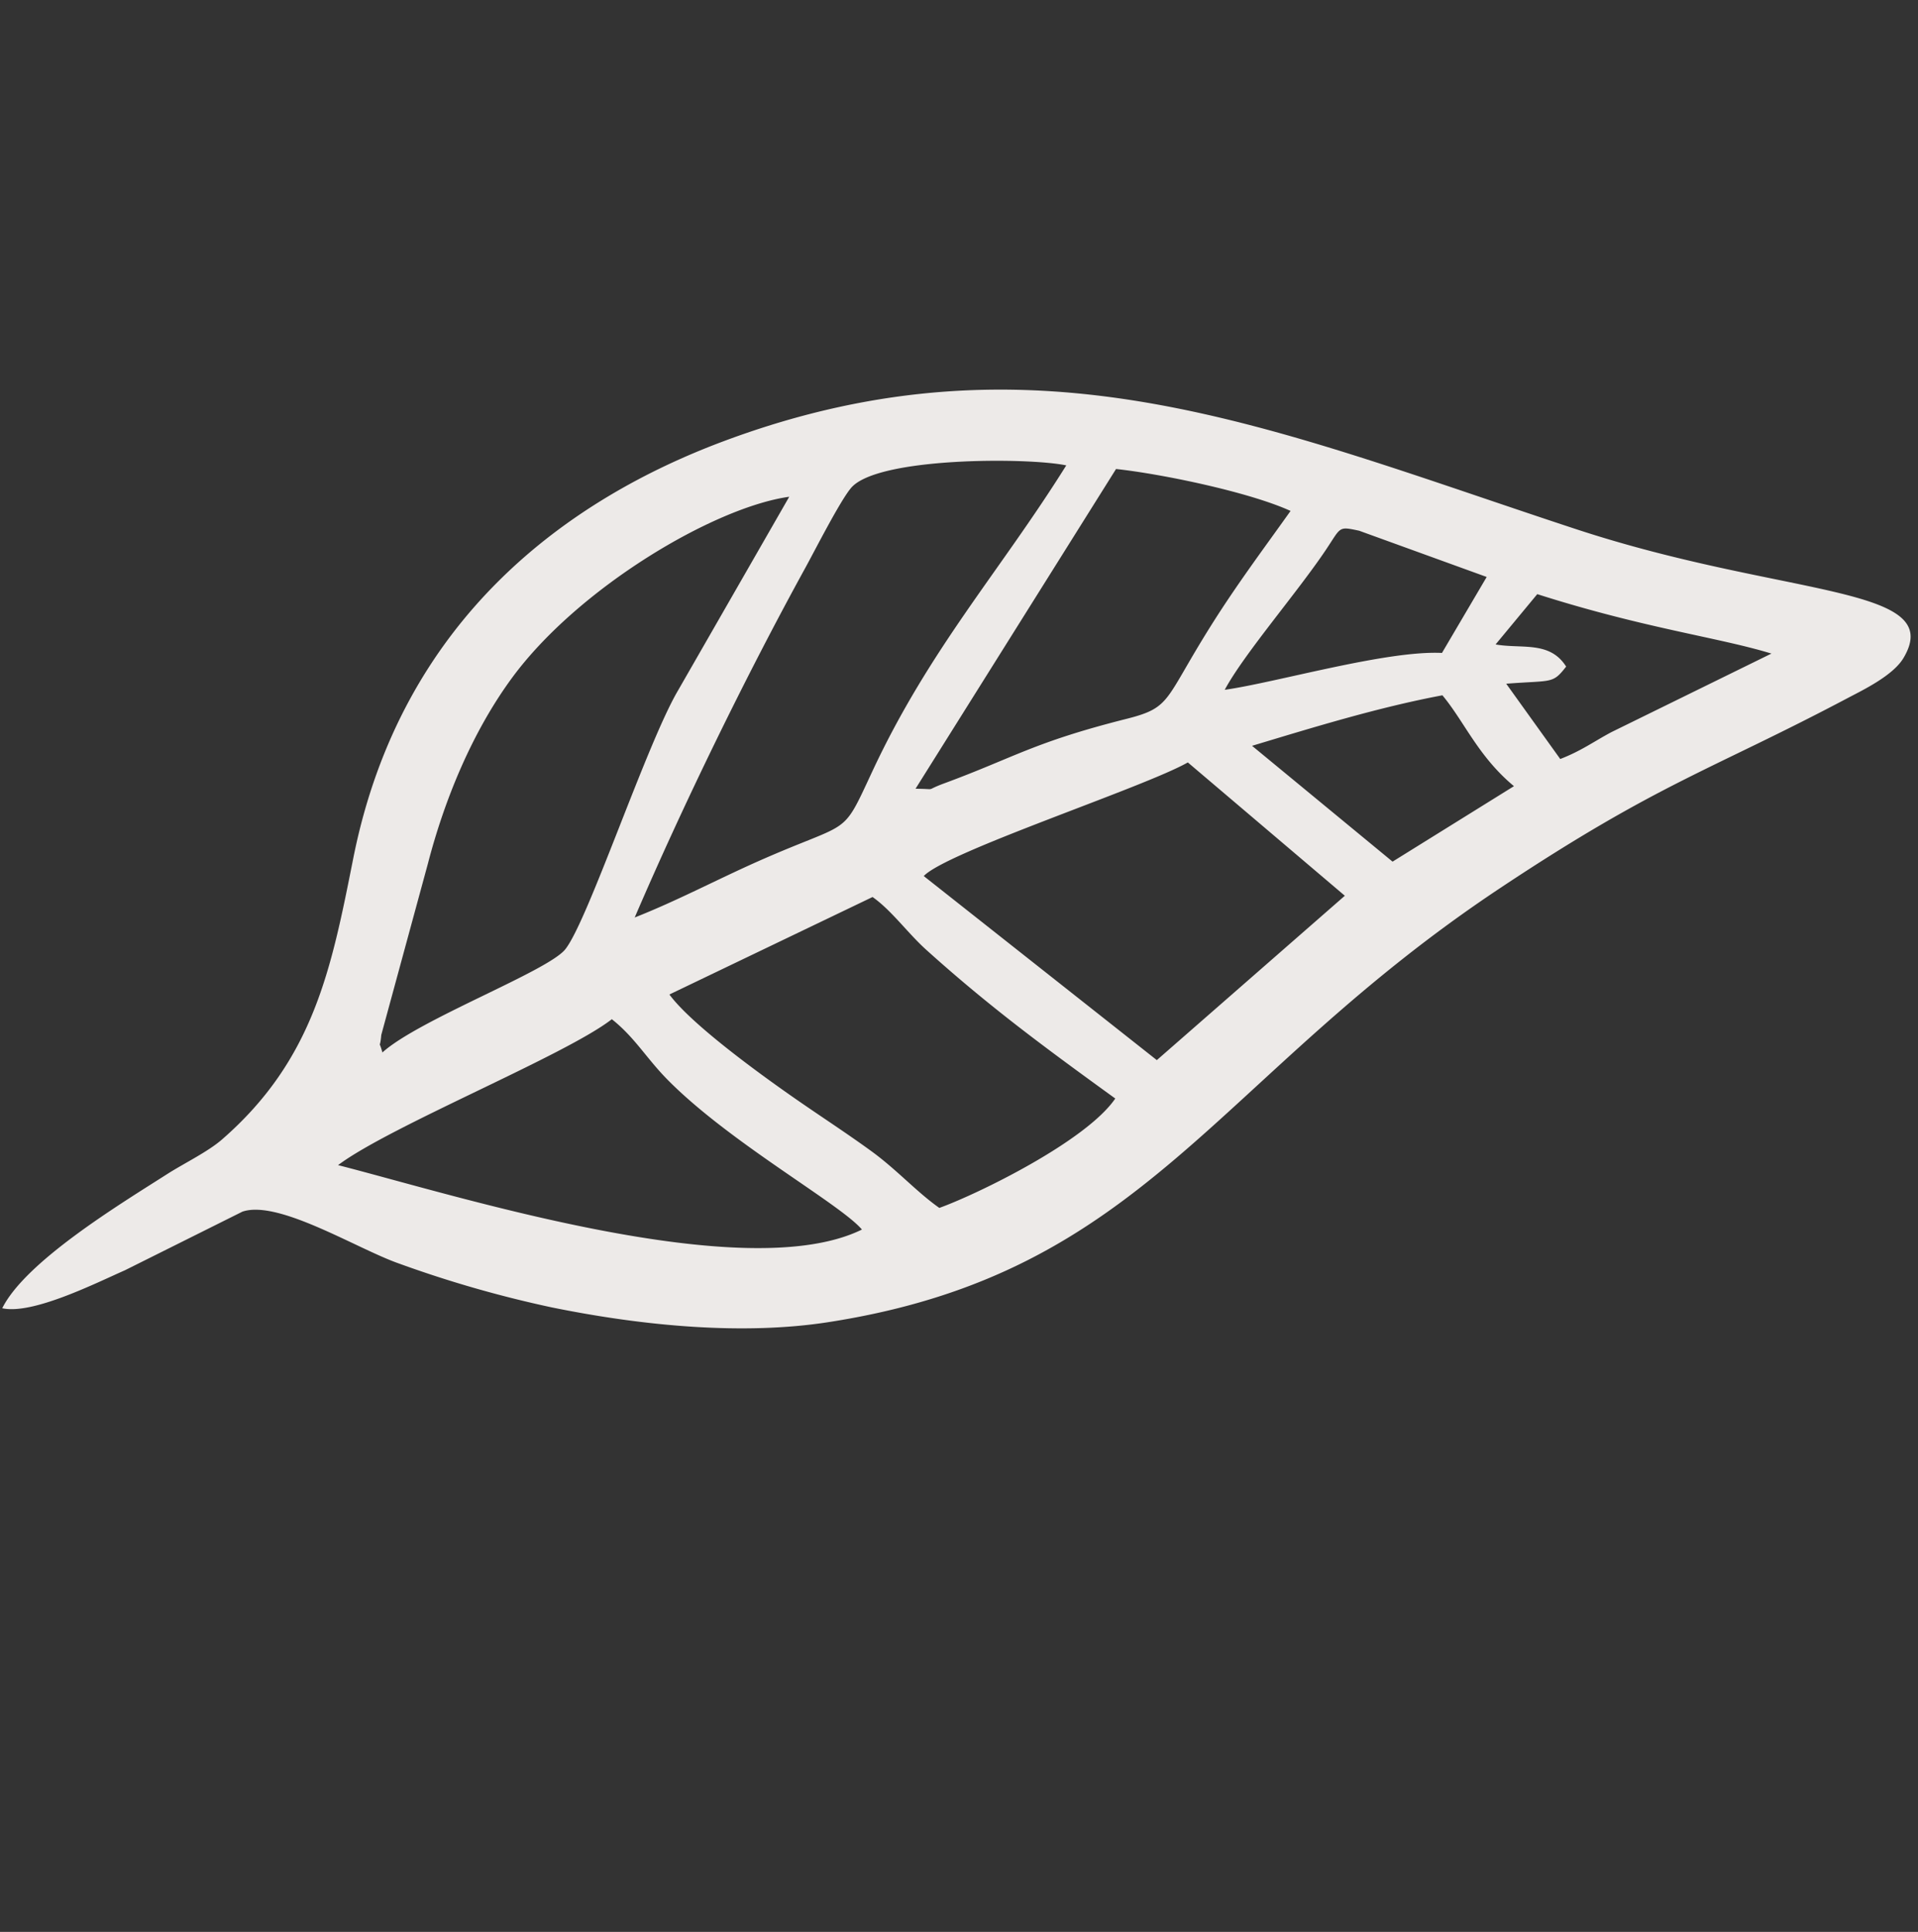 <svg viewBox="0 0 268.298 270.213" height="270.213" width="268.298" xmlns="http://www.w3.org/2000/svg">
  <rect x="0" y="0" width="268.298" height="270.213" fill="#333333" stroke="none"/>
  <path fill-rule="evenodd" fill="#edeae8" transform="matrix(0.899, 0.438, -0.438, 0.899, 265.507, -562.973)" d="M121.78,748.167c4.116-8.056,21.876-27.755,25.486-35.122,3.983.873,6.671,2.761,10.664,4.176,11.647,4.129,29.44,5.062,33.67,6.951-11.222,14.439-53.413,20.6-69.82,23.994m50.785-66.456-19.573,24.7c4.611,2.423,16.411,4.5,22.634,5.456,4.239.652,8.233,1.138,12.384,1.875,4.315.766,8.2,2.358,12,2.967,4.01-4.123,14.381-17.4,15.423-24.534-12.038-2.108-21.392-3.816-32.874-7.116-3.374-.97-6.8-2.844-9.994-3.35m5.158-5.773c1.352-4.4,22.314-24.7,26.244-30.467l27.911,7.145L218.306,684.8Zm-57.267,55.344c2.54-6.326,15.73-20.254,16.662-24.125,1.157-4.8-2.359-30.888-1.663-39.535l2.115-31.134C128.765,642.4,116.6,660.872,113.8,676.26c-1.679,9.233-1.034,19.4.808,28.5l4.63,24.388c.819,2.124-.159.577,1.215,2.133m90.573-91.836c6.4-5.908,13.419-12.5,20.842-18.014,4.38,1.965,8.228,5.49,14.564,7.043L235.791,645.4Zm-67.115,59.412c-.818-17.192-.809-37.217.036-54.416.142-2.892.266-10.5.854-12.846,1.381-5.513,20.437-14.716,25.684-16.028-1.842,17.4-5.963,31.451-5.642,50.4.175,10.384.443,7.214-8.89,18.3-4.057,4.821-7.773,9.936-12.042,14.586m60.249-64.777c6.029-4.071,17.916-14.892,25.058-17.945l.97-12.293-18.869,2c-2.914.726-2.489.6-3,4.341-.975,7.146-3.933,18.2-4.159,23.9m-27.195-21.11-5.626,52.493c2.941-1.413,1.086-.15,3.3-2.461,7.262-7.583,8.7-10.612,18.956-19.261,4.977-4.2,3.577-4.561,4.9-16.832.733-6.828,1.908-12.888,2.985-19.356-6.487.166-18.7,3.316-24.509,5.417M237.6,602.9l-2.158,8.878c3.57-1.014,6.575-3.8,10.229-1.538-.648,3.043-.869,2.53-6.488,5.825l11.407,6.157c2.147-2.308,3.149-4.261,4.789-6.516l15.308-19.678c-7.613,1.193-17.477,4.6-33.085,6.872M88.313,786.735c4.226-1.008,10.257-8.928,13.1-12.285l11.19-14.577c3.772-3.736,16.717-2.346,22.831-3.063a161.82,161.82,0,0,0,21.866-3.832c13.12-3.378,26.025-8.363,35.67-15.05,37.154-25.756,33.566-54.263,58.006-95.858,13.5-22.983,19.2-27.566,32.109-45.233,1.293-1.769,4.229-5.466,4.477-8.314,1.037-11.909-18.564-.339-49.066,3.829-44.2,6.039-80.264,7.21-112.539,41.126-15.841,16.647-29.811,41.894-21.055,75.2,4.007,15.242,7.356,27.7.714,43.368-1.031,2.43-3.31,5.321-4.763,7.694-4.122,6.733-12.465,19.661-12.536,26.995" data-name="Path 111486" id="Path_111486"></path>
</svg>
